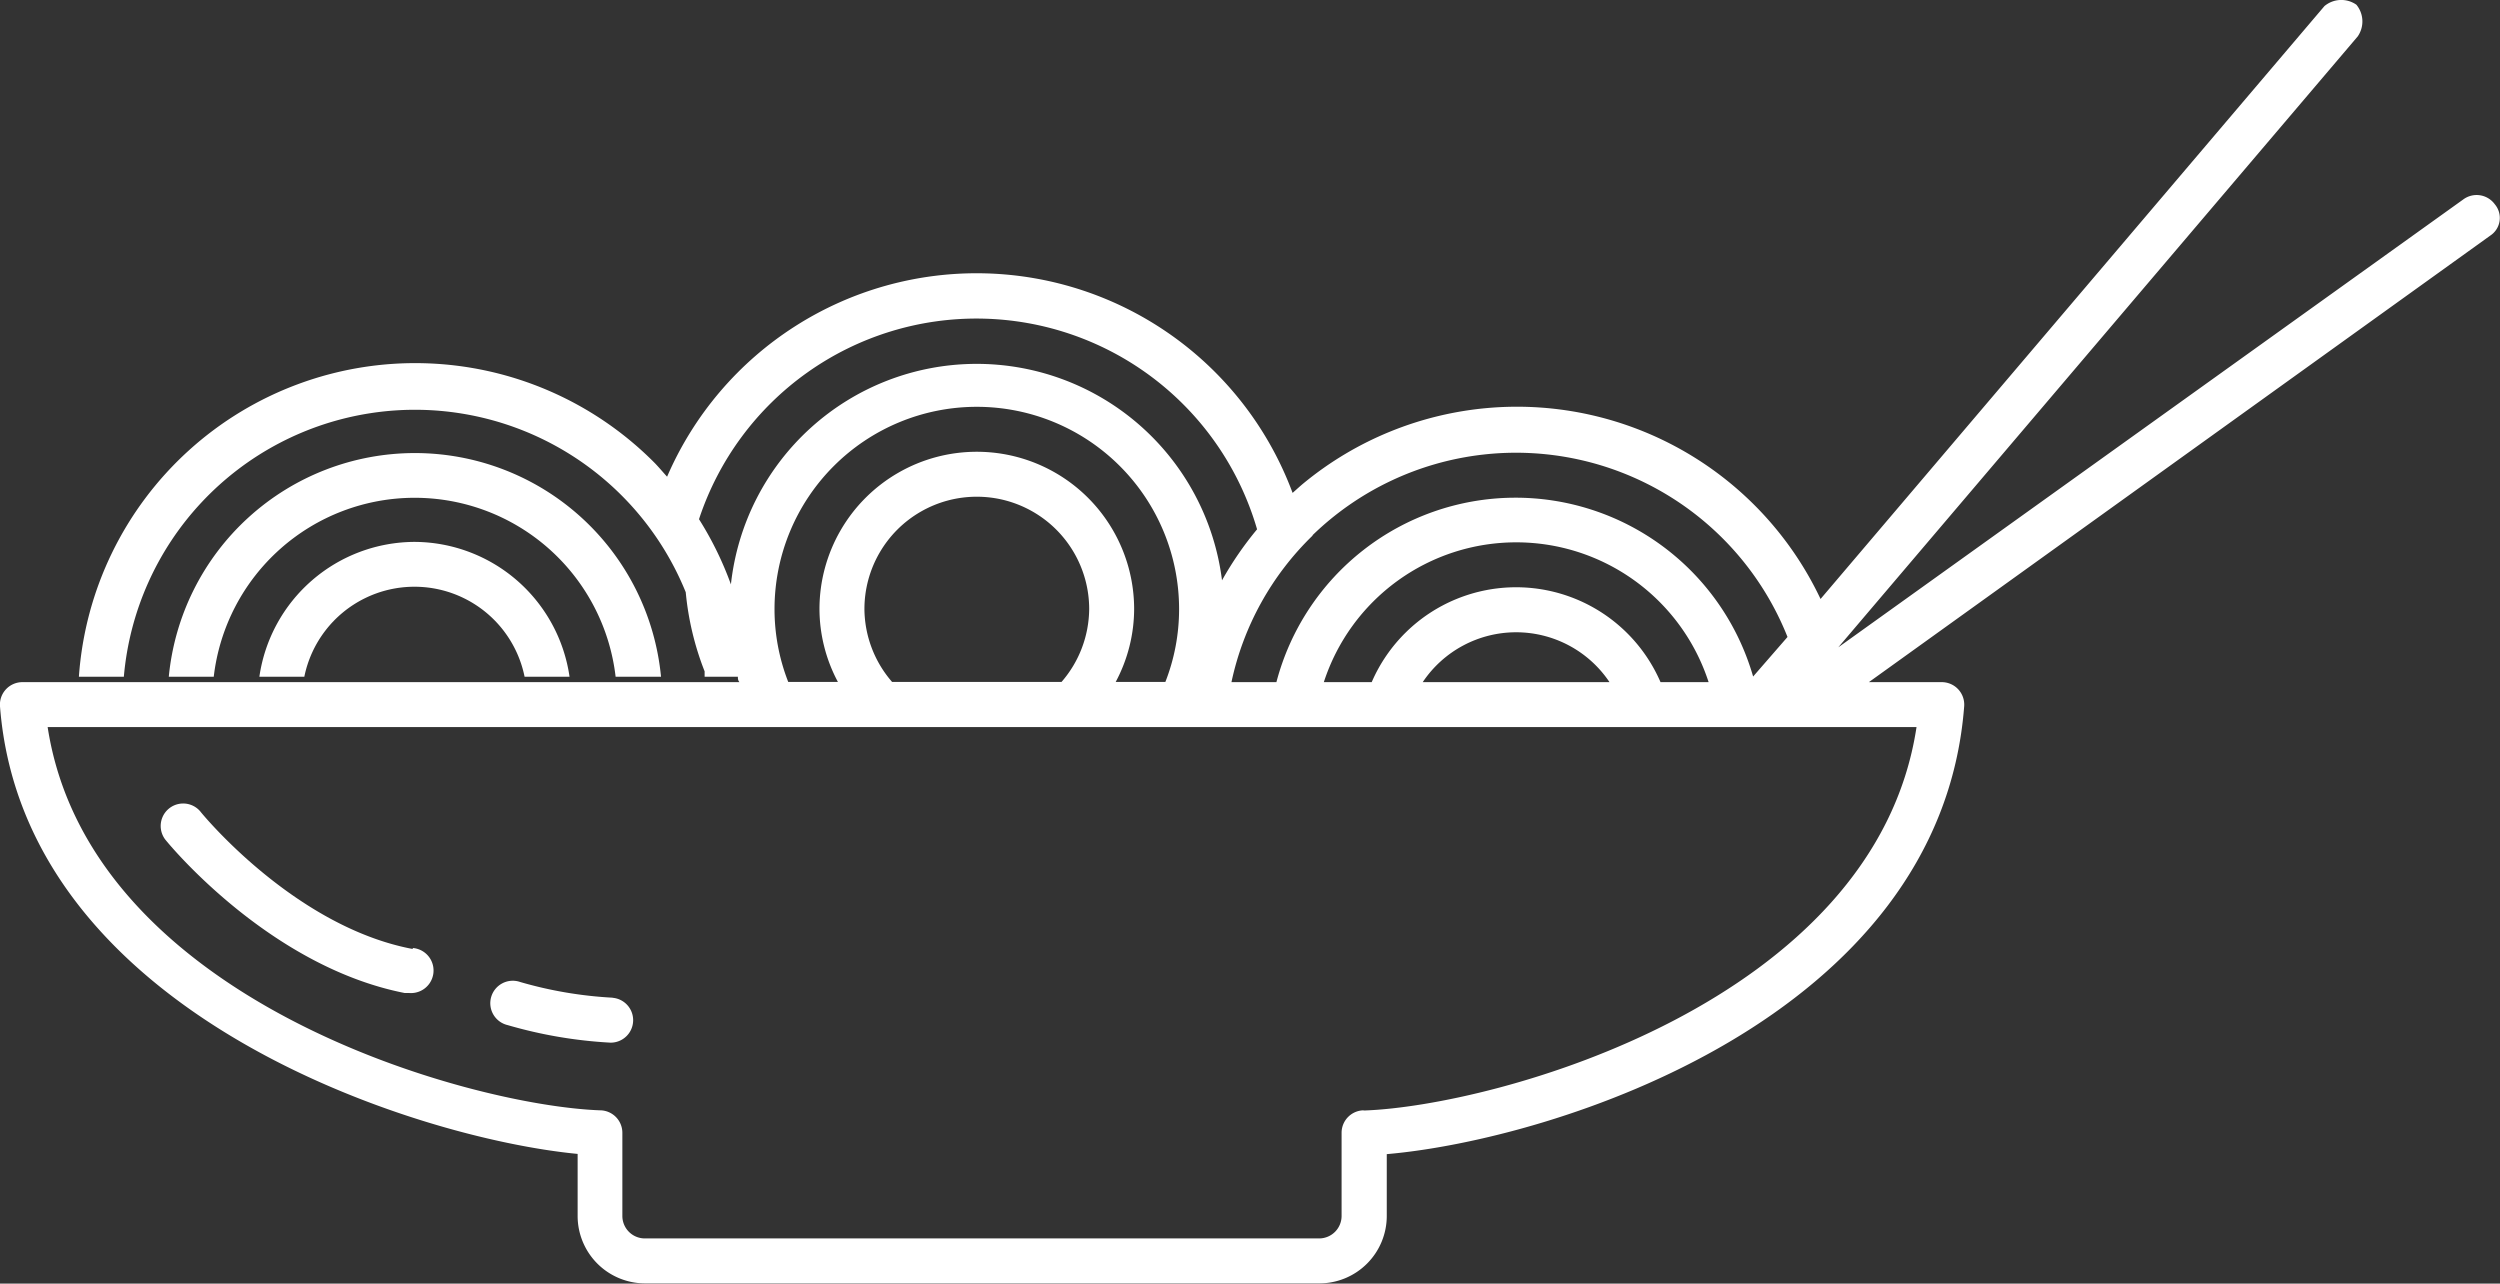 <svg xmlns="http://www.w3.org/2000/svg" viewBox="0 0 111.23 57.11"><rect x="0" y="0" width="111.23" height="57.11" fill="#333333" stroke="none"/><defs><style>.cls-1{fill:#fff;}</style></defs><title>pasta</title><g id="Слой_2" data-name="Слой 2"><g id="Слой_1-2" data-name="Слой 1"><path class="cls-1" d="M111,9.09a1,1,0,0,0-1.4-.22L81.79,28.8v0L104.9,1.62a1.17,1.17,0,0,0-.06-1.41,1.17,1.17,0,0,0-1.42.06L81,26.65A14.94,14.94,0,0,0,58,21.5c-.17.14-.33.29-.49.43a15,15,0,0,0-27.83-.72c-.18-.2-.35-.4-.53-.59A15,15,0,0,0,3.51,30.11h2a13,13,0,0,1,25-3.76,12.87,12.87,0,0,0,.84,3.52c0,.08,0,.16,0,.24h1.48c0,.08,0,.16.07.24H1a1,1,0,0,0-1,1.08C1.06,45.11,18.49,50.65,25.7,51.34v2.76a3,3,0,0,0,3,3h30a3,3,0,0,0,3-3V51.35c7.4-.64,24.62-6,25.69-19.92a1,1,0,0,0-1-1.08H83.15L110.8,10.48A.94.94,0,0,0,111,9.09ZM68.52,30.35H63.3a5,5,0,0,1,8.31,0H68.52Zm5.36,0a7,7,0,0,0-12.85,0H58.9a9,9,0,0,1,17.12,0ZM58.39,23.82a13,13,0,0,1,21.14,4.52L78,30.1a11,11,0,0,0-21.21.25h-2a12.79,12.79,0,0,1,3.62-6.53ZM31.1,23.1a13,13,0,0,1,24.83.45,15.07,15.07,0,0,0-1.56,2.27A11,11,0,0,0,32.52,26,15,15,0,0,0,31.1,23.1Zm3.36,4a9,9,0,0,1,18,0,8.89,8.89,0,0,1-.61,3.24H49.64a6.91,6.91,0,0,0,.82-3.24,7,7,0,0,0-14,0,6.91,6.91,0,0,0,.82,3.24H35.07A8.89,8.89,0,0,1,34.46,27.11Zm5.23,3.24a5,5,0,0,1-1.23-3.24,5,5,0,0,1,10,0,5,5,0,0,1-1.23,3.24Zm21,19.06a1,1,0,0,0-1,1v3.7a1,1,0,0,1-1,1h-30a1,1,0,0,1-1-1v-3.7a1,1,0,0,0-1-1C20.9,49.19,4,44.55,2.12,32.35H85.27C83.41,44.63,66.49,49.22,60.66,49.41Z"/><path class="cls-1" d="M27.27,44.39a18.19,18.19,0,0,1-4.13-.7,1,1,0,1,0-.55,1.92,20.19,20.19,0,0,0,4.58.78h0a1,1,0,0,0,0-2Z"/><path class="cls-1" d="M18.35,42.22c-5.27-1-9.4-6.06-9.44-6.12a1,1,0,0,0-1.56,1.25C7.54,37.59,12,43,18,44.18l.19,0a1,1,0,0,0,.19-2Z"/><path class="cls-1" d="M29.41,30.11a11,11,0,0,0-21.9,0h2a9,9,0,0,1,17.88,0Z"/><path class="cls-1" d="M18.46,24.11a7,7,0,0,0-6.92,6h2a5,5,0,0,1,9.8,0h2A7,7,0,0,0,18.46,24.11Z"/></g></g></svg>